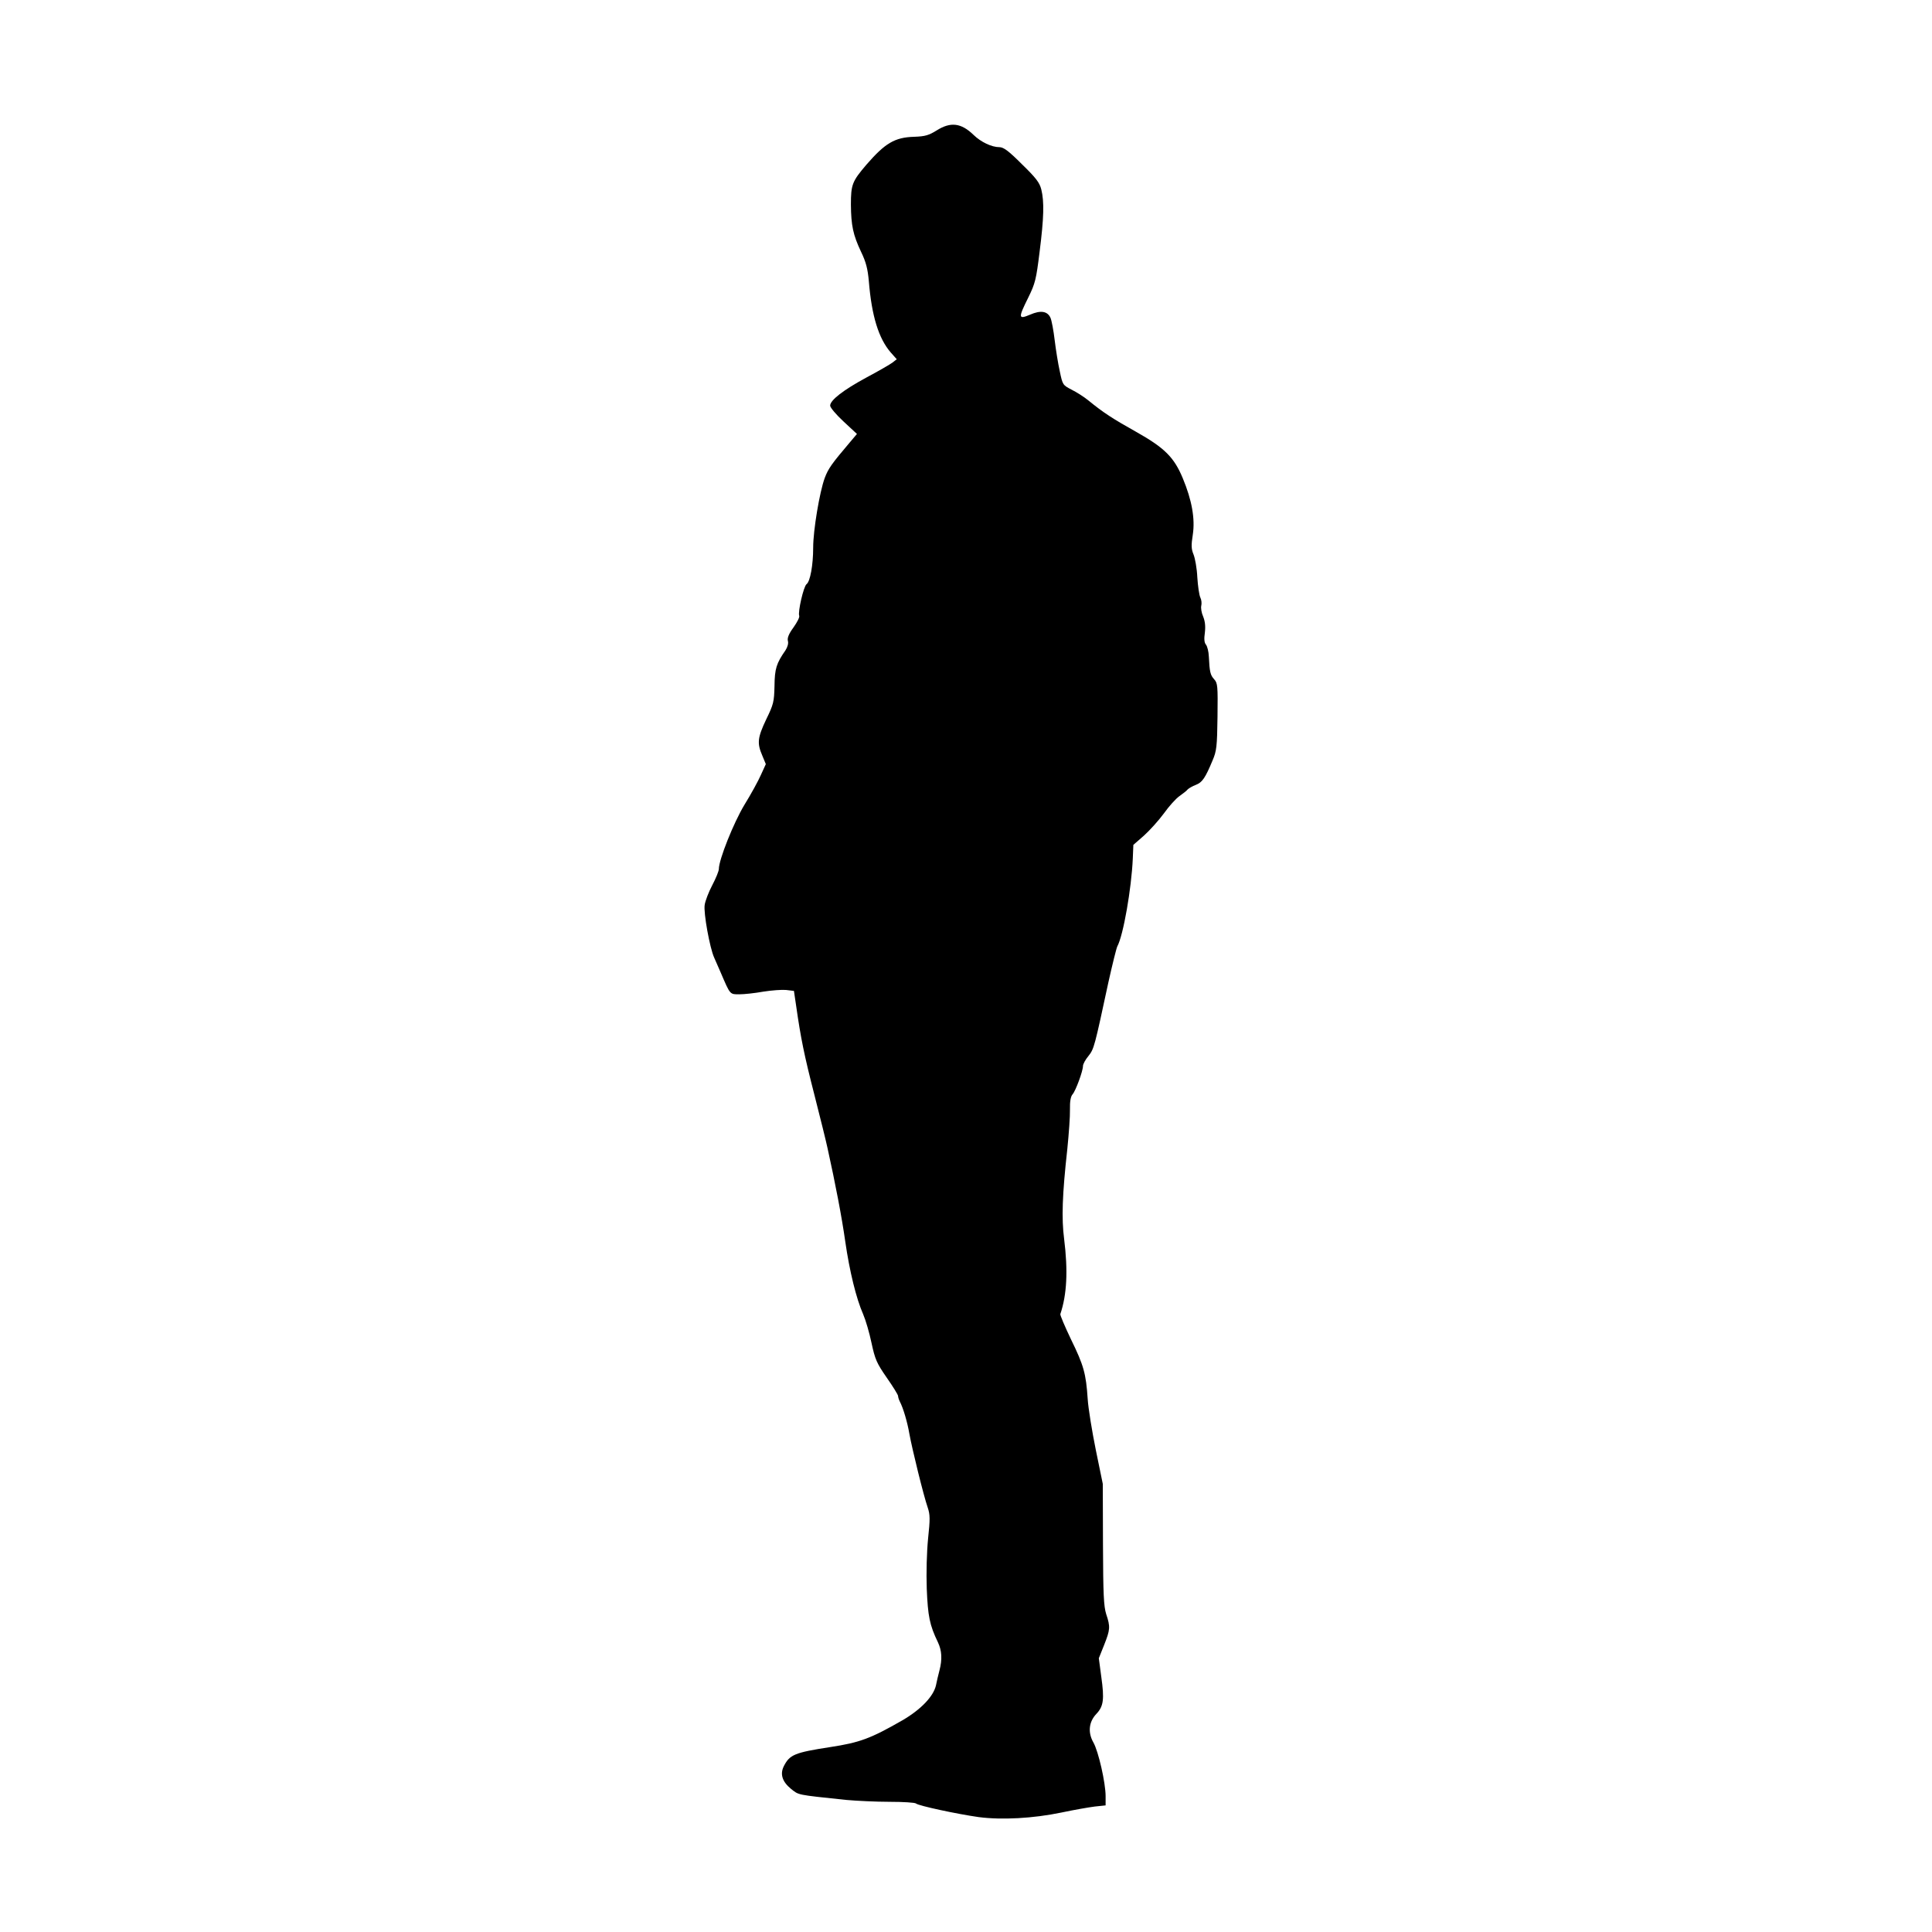 <?xml version="1.0" standalone="no"?>
<!DOCTYPE svg PUBLIC "-//W3C//DTD SVG 20010904//EN"
 "http://www.w3.org/TR/2001/REC-SVG-20010904/DTD/svg10.dtd">
<svg version="1.0" xmlns="http://www.w3.org/2000/svg"
 width="1024pt" height="1024pt" viewBox="0 0 1024 1024"
 preserveAspectRatio="xMidYMid meet">
<g transform="translate(0,1024) scale(0.1,-0.1)"
fill="#000000" stroke="none">
<path d="M4965 9549 c-42 -26 -61 -32 -120 -34 -103 -3 -154 -34 -253 -148
-75 -88 -82 -105 -82 -211 1 -111 11 -160 54 -251 26 -54 35 -89 41 -155 15
-185 52 -304 116 -378 l32 -36 -23 -18 c-12 -9 -74 -45 -138 -79 -122 -66
-192 -120 -192 -149 0 -10 32 -48 71 -84 l71 -66 -38 -45 c-95 -112 -114 -138
-133 -189 -27 -74 -61 -276 -61 -368 0 -94 -16 -180 -35 -194 -16 -12 -47
-148 -39 -168 3 -7 -11 -34 -30 -61 -25 -34 -34 -56 -30 -72 4 -13 -2 -33 -13
-50 -48 -69 -57 -97 -58 -189 -2 -84 -5 -97 -44 -177 -46 -97 -49 -126 -21
-191 l19 -46 -26 -57 c-14 -32 -53 -103 -87 -158 -58 -96 -136 -292 -136 -341
0 -11 -16 -50 -35 -86 -19 -36 -37 -83 -40 -104 -7 -42 27 -228 50 -279 7 -17
23 -53 35 -80 51 -119 48 -115 99 -115 25 0 82 6 126 14 44 7 99 11 121 9 l42
-5 12 -81 c24 -168 42 -258 97 -472 31 -121 62 -247 69 -280 42 -190 76 -367
94 -495 23 -159 58 -302 95 -386 13 -30 33 -98 44 -151 19 -88 27 -107 81
-185 33 -47 60 -91 60 -97 0 -6 4 -19 9 -29 18 -34 40 -108 51 -172 14 -78 75
-327 97 -390 13 -39 13 -61 2 -165 -7 -71 -10 -180 -7 -265 6 -146 15 -193 59
-284 21 -44 24 -91 8 -151 -6 -22 -14 -57 -18 -77 -13 -59 -80 -129 -178 -186
-169 -97 -226 -118 -383 -142 -188 -29 -214 -40 -245 -100 -22 -43 -9 -83 37
-121 43 -34 27 -31 293 -59 55 -5 159 -10 230 -10 72 0 135 -4 140 -9 13 -12
219 -56 332 -72 123 -16 289 -7 438 24 66 14 146 28 178 32 l57 6 0 49 c0 70
-38 238 -65 285 -30 53 -24 109 16 151 38 40 43 77 26 197 l-13 98 28 70 c32
81 34 96 11 164 -13 42 -16 103 -17 370 l-1 320 -37 180 c-20 99 -40 221 -43
270 -9 135 -21 178 -88 315 -33 69 -59 130 -57 135 35 104 41 230 20 399 -14
108 -10 233 17 476 8 80 15 174 14 209 -1 44 4 70 14 81 16 18 55 123 55 150
0 10 13 34 29 53 30 38 32 48 106 392 21 94 42 179 47 189 32 59 75 307 82
465 l3 73 56 49 c31 28 78 80 106 118 27 38 64 79 83 92 18 13 38 28 43 35 6
6 25 17 43 24 34 13 50 36 89 130 21 49 24 73 26 231 2 164 1 178 -18 199 -20
22 -24 38 -28 121 -1 25 -8 53 -15 62 -9 10 -11 30 -6 64 4 34 1 60 -9 85 -9
20 -13 46 -10 58 3 12 1 31 -5 43 -6 12 -13 60 -16 107 -2 47 -12 101 -20 121
-12 29 -13 48 -4 105 13 84 -5 184 -53 299 -46 111 -96 161 -247 246 -125 70
-173 101 -254 167 -23 19 -63 44 -89 57 -46 24 -47 25 -62 97 -9 40 -21 115
-27 165 -6 51 -16 104 -22 118 -16 36 -52 42 -109 17 -62 -26 -63 -18 -9 91
37 75 42 96 60 242 23 181 25 267 9 331 -9 36 -28 61 -103 134 -70 70 -97 90
-119 90 -41 0 -98 27 -137 65 -66 64 -122 70 -195 24z"/>
</g>
</svg>
